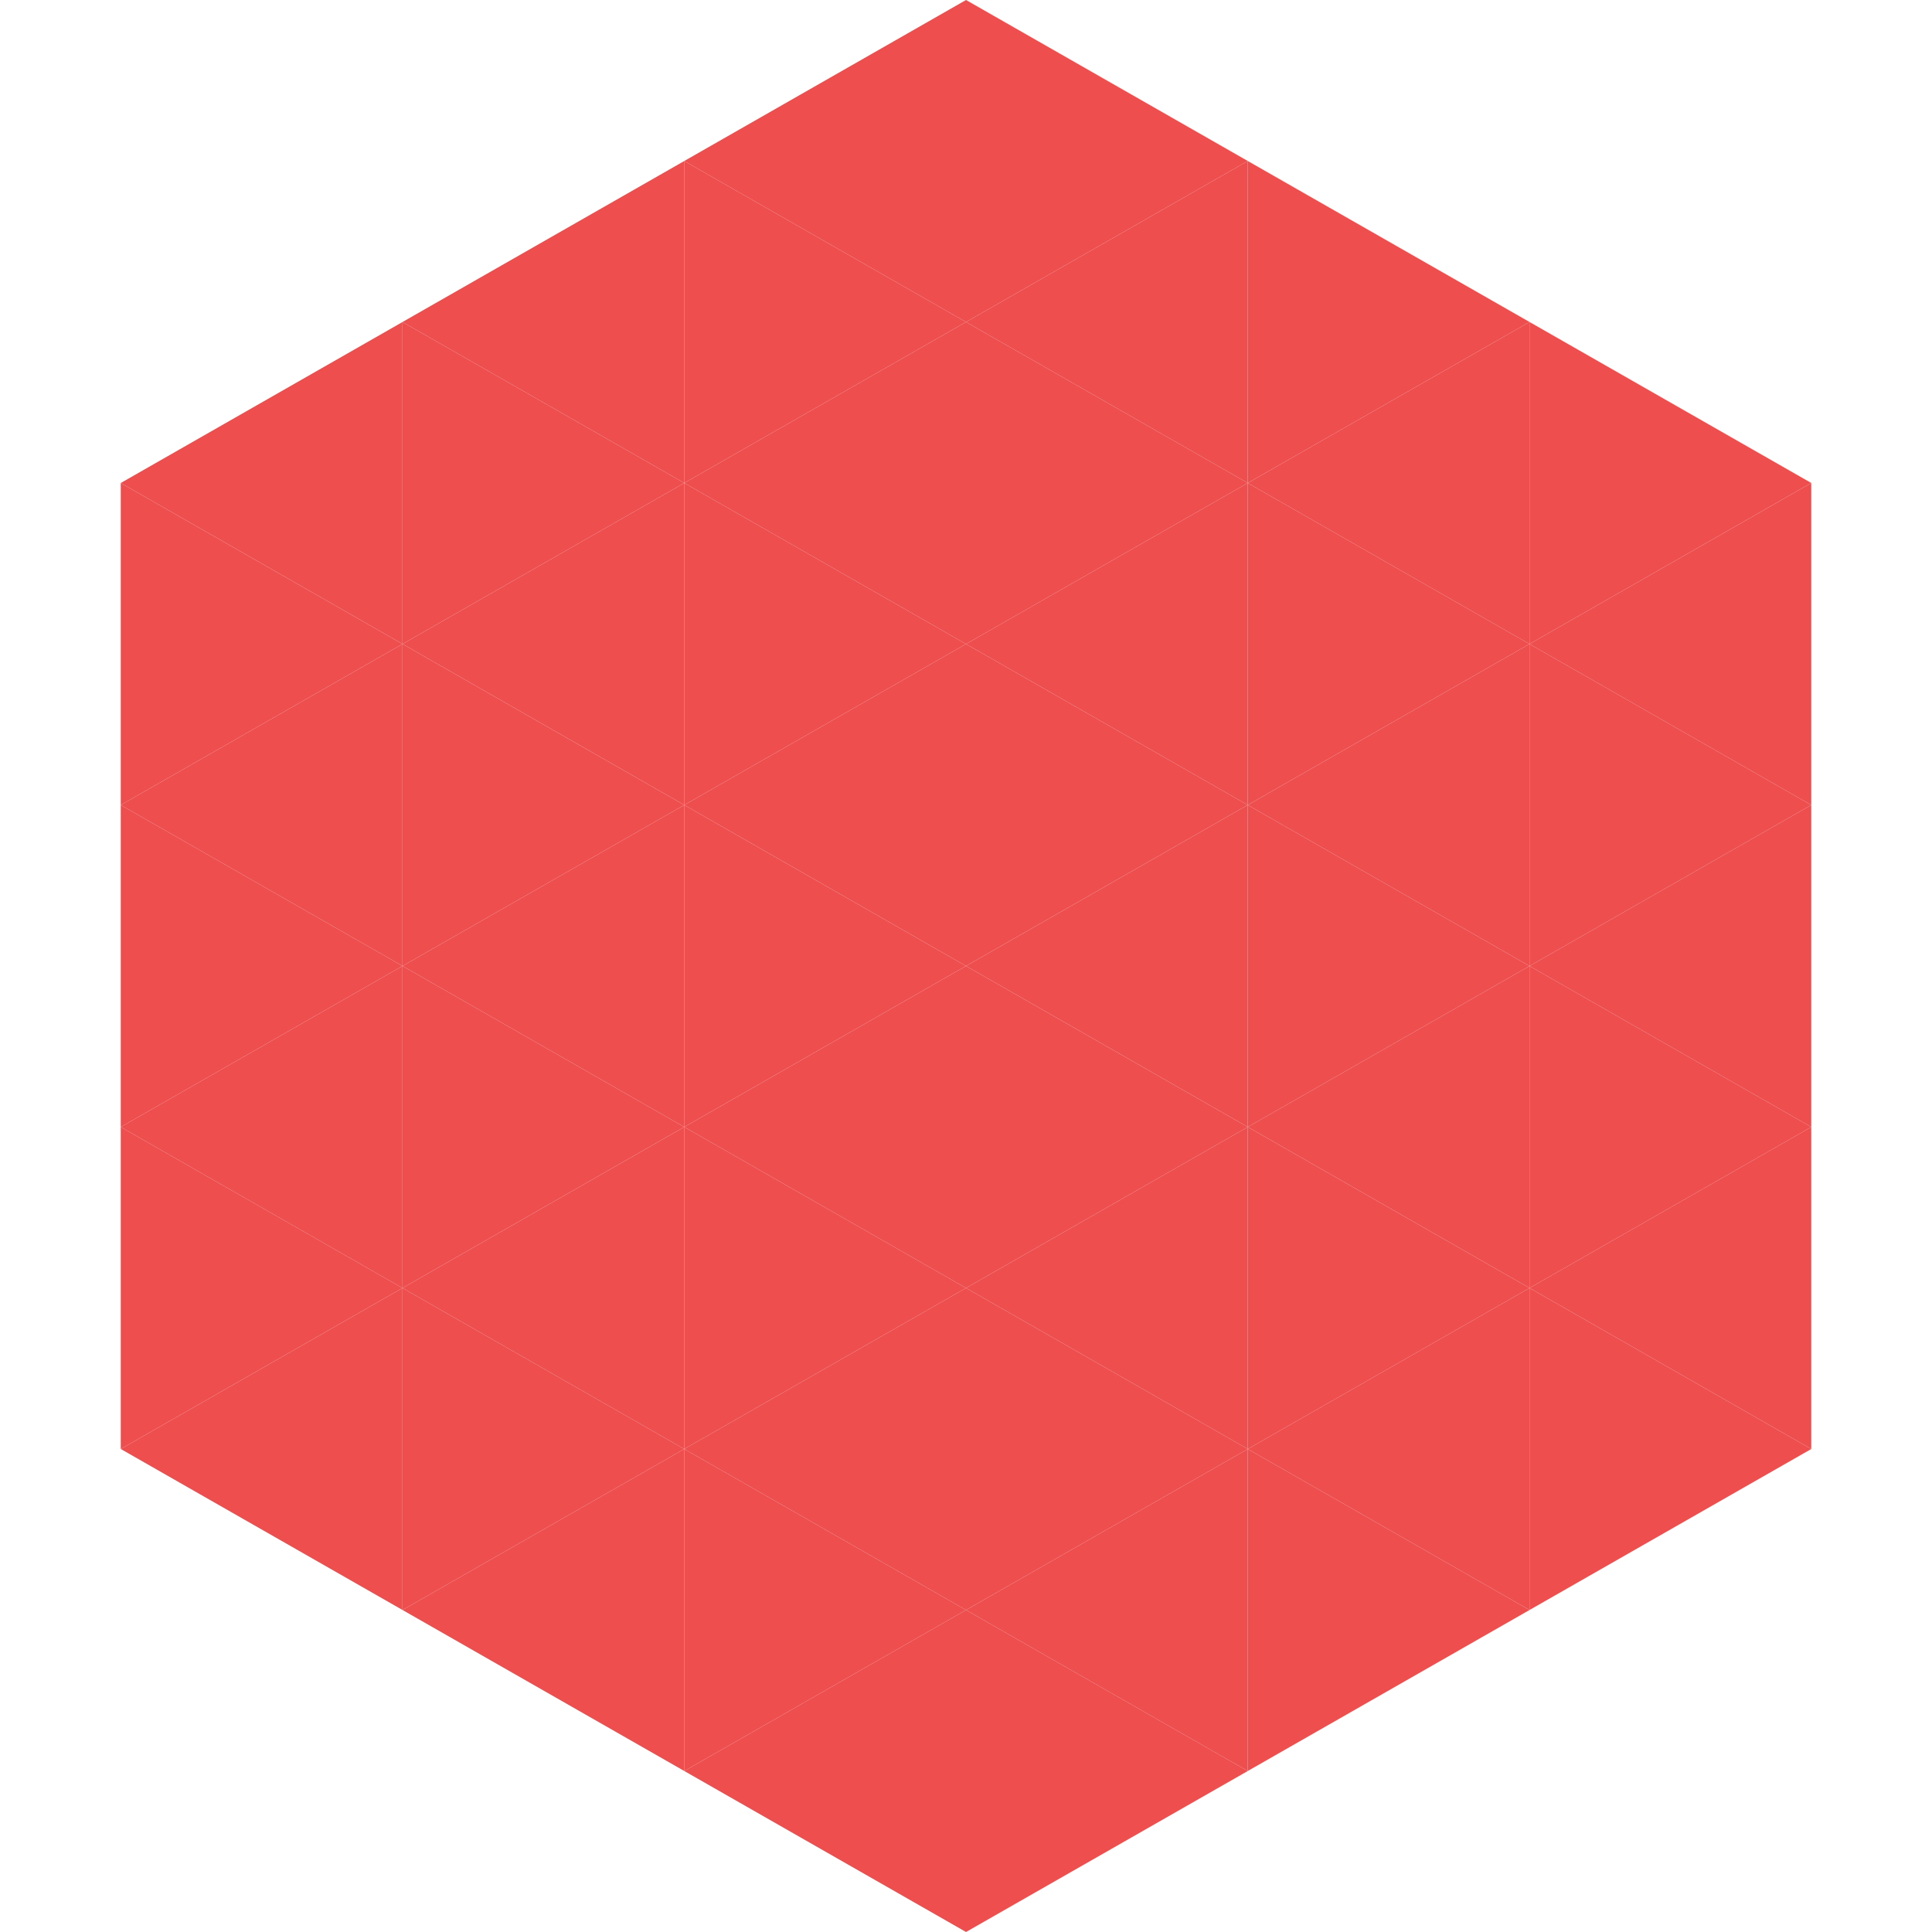 <?xml version="1.0"?>
<!-- Generated by SVGo -->
<svg width="240" height="240"
     xmlns="http://www.w3.org/2000/svg"
     xmlns:xlink="http://www.w3.org/1999/xlink">
<polygon points="50,40 15,60 50,80" style="fill:rgb(238,78,77)" />
<polygon points="190,40 225,60 190,80" style="fill:rgb(238,78,77)" />
<polygon points="15,60 50,80 15,100" style="fill:rgb(238,78,77)" />
<polygon points="225,60 190,80 225,100" style="fill:rgb(238,78,77)" />
<polygon points="50,80 15,100 50,120" style="fill:rgb(238,78,77)" />
<polygon points="190,80 225,100 190,120" style="fill:rgb(238,78,77)" />
<polygon points="15,100 50,120 15,140" style="fill:rgb(238,78,77)" />
<polygon points="225,100 190,120 225,140" style="fill:rgb(238,78,77)" />
<polygon points="50,120 15,140 50,160" style="fill:rgb(238,78,77)" />
<polygon points="190,120 225,140 190,160" style="fill:rgb(238,78,77)" />
<polygon points="15,140 50,160 15,180" style="fill:rgb(238,78,77)" />
<polygon points="225,140 190,160 225,180" style="fill:rgb(238,78,77)" />
<polygon points="50,160 15,180 50,200" style="fill:rgb(238,78,77)" />
<polygon points="190,160 225,180 190,200" style="fill:rgb(238,78,77)" />
<polygon points="15,180 50,200 15,220" style="fill:rgb(255,255,255); fill-opacity:0" />
<polygon points="225,180 190,200 225,220" style="fill:rgb(255,255,255); fill-opacity:0" />
<polygon points="50,0 85,20 50,40" style="fill:rgb(255,255,255); fill-opacity:0" />
<polygon points="190,0 155,20 190,40" style="fill:rgb(255,255,255); fill-opacity:0" />
<polygon points="85,20 50,40 85,60" style="fill:rgb(238,78,77)" />
<polygon points="155,20 190,40 155,60" style="fill:rgb(238,78,77)" />
<polygon points="50,40 85,60 50,80" style="fill:rgb(238,78,77)" />
<polygon points="190,40 155,60 190,80" style="fill:rgb(238,78,77)" />
<polygon points="85,60 50,80 85,100" style="fill:rgb(238,78,77)" />
<polygon points="155,60 190,80 155,100" style="fill:rgb(238,78,77)" />
<polygon points="50,80 85,100 50,120" style="fill:rgb(238,78,77)" />
<polygon points="190,80 155,100 190,120" style="fill:rgb(238,78,77)" />
<polygon points="85,100 50,120 85,140" style="fill:rgb(238,78,77)" />
<polygon points="155,100 190,120 155,140" style="fill:rgb(238,78,77)" />
<polygon points="50,120 85,140 50,160" style="fill:rgb(238,78,77)" />
<polygon points="190,120 155,140 190,160" style="fill:rgb(238,78,77)" />
<polygon points="85,140 50,160 85,180" style="fill:rgb(238,78,77)" />
<polygon points="155,140 190,160 155,180" style="fill:rgb(238,78,77)" />
<polygon points="50,160 85,180 50,200" style="fill:rgb(238,78,77)" />
<polygon points="190,160 155,180 190,200" style="fill:rgb(238,78,77)" />
<polygon points="85,180 50,200 85,220" style="fill:rgb(238,78,77)" />
<polygon points="155,180 190,200 155,220" style="fill:rgb(238,78,77)" />
<polygon points="120,0 85,20 120,40" style="fill:rgb(238,78,77)" />
<polygon points="120,0 155,20 120,40" style="fill:rgb(238,78,77)" />
<polygon points="85,20 120,40 85,60" style="fill:rgb(238,78,77)" />
<polygon points="155,20 120,40 155,60" style="fill:rgb(238,78,77)" />
<polygon points="120,40 85,60 120,80" style="fill:rgb(238,78,77)" />
<polygon points="120,40 155,60 120,80" style="fill:rgb(238,78,77)" />
<polygon points="85,60 120,80 85,100" style="fill:rgb(238,78,77)" />
<polygon points="155,60 120,80 155,100" style="fill:rgb(238,78,77)" />
<polygon points="120,80 85,100 120,120" style="fill:rgb(238,78,77)" />
<polygon points="120,80 155,100 120,120" style="fill:rgb(238,78,77)" />
<polygon points="85,100 120,120 85,140" style="fill:rgb(238,78,77)" />
<polygon points="155,100 120,120 155,140" style="fill:rgb(238,78,77)" />
<polygon points="120,120 85,140 120,160" style="fill:rgb(238,78,77)" />
<polygon points="120,120 155,140 120,160" style="fill:rgb(238,78,77)" />
<polygon points="85,140 120,160 85,180" style="fill:rgb(238,78,77)" />
<polygon points="155,140 120,160 155,180" style="fill:rgb(238,78,77)" />
<polygon points="120,160 85,180 120,200" style="fill:rgb(238,78,77)" />
<polygon points="120,160 155,180 120,200" style="fill:rgb(238,78,77)" />
<polygon points="85,180 120,200 85,220" style="fill:rgb(238,78,77)" />
<polygon points="155,180 120,200 155,220" style="fill:rgb(238,78,77)" />
<polygon points="120,200 85,220 120,240" style="fill:rgb(238,78,77)" />
<polygon points="120,200 155,220 120,240" style="fill:rgb(238,78,77)" />
<polygon points="85,220 120,240 85,260" style="fill:rgb(255,255,255); fill-opacity:0" />
<polygon points="155,220 120,240 155,260" style="fill:rgb(255,255,255); fill-opacity:0" />
</svg>
